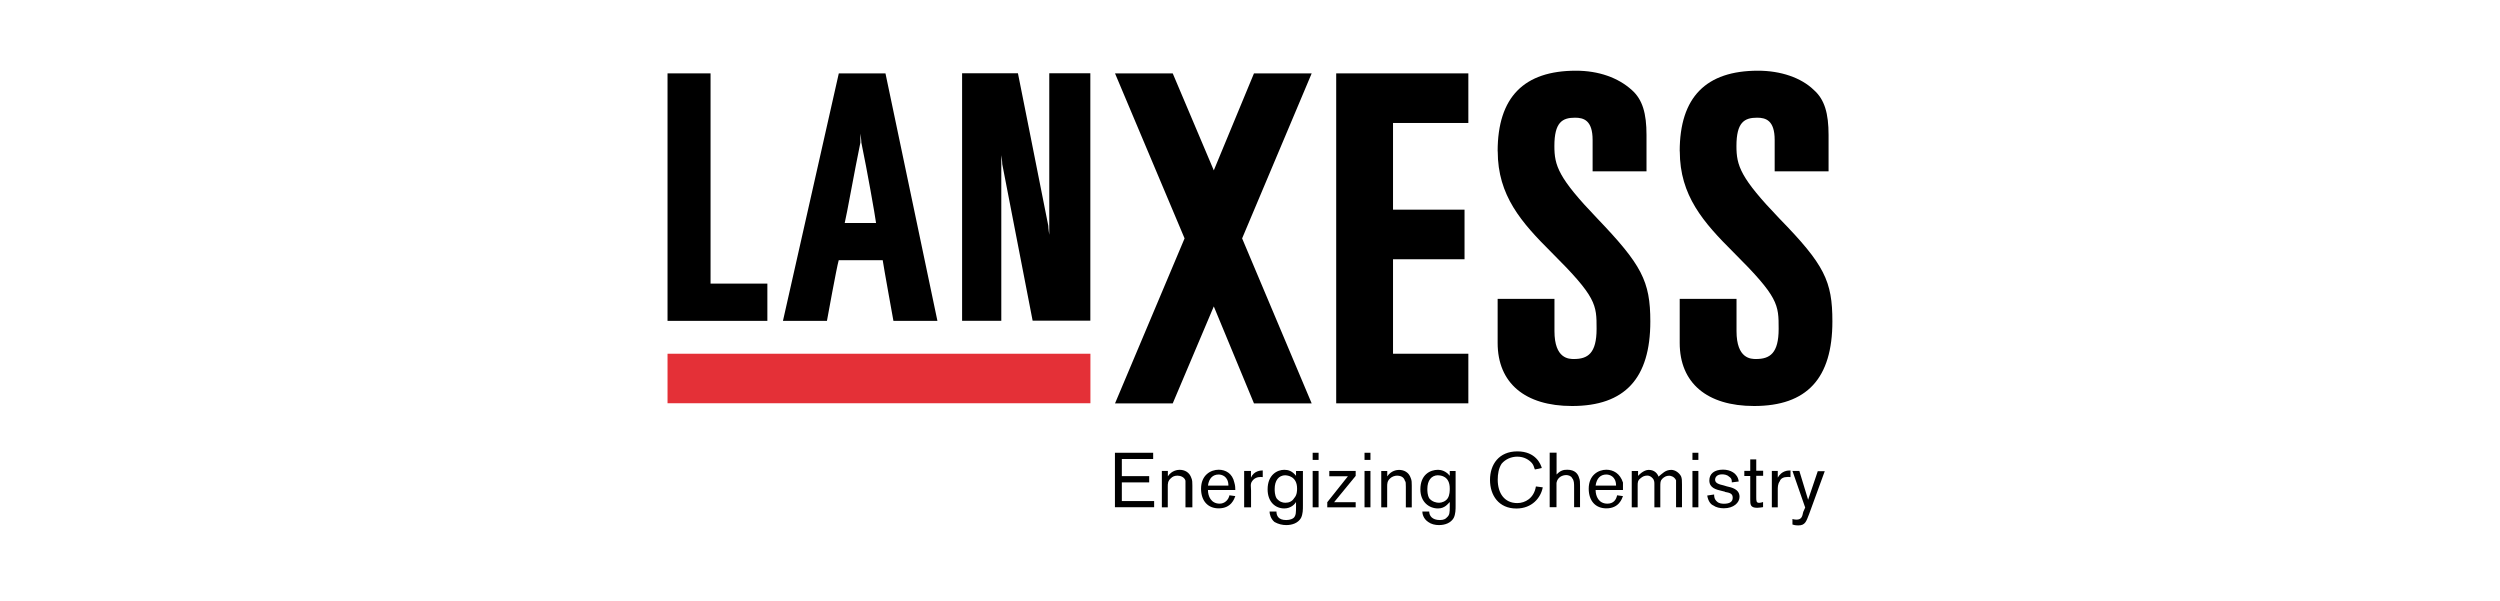 <?xml version="1.0" encoding="UTF-8"?>
<svg id="Layer_1" data-name="Layer 1" xmlns="http://www.w3.org/2000/svg" version="1.1" viewBox="0 0 308 74">
  <defs>
    <style>
      .cls-1, .cls-2 {
        fill: #000;
      }

      .cls-1, .cls-2, .cls-3 {
        stroke-width: 0px;
      }

      .cls-2 {
        fill-rule: evenodd;
      }

      .cls-3 {
        fill: #e43037;
      }
    </style>
  </defs>
  <g id="layer1-2">
    <g id="g3852">
      <path id="path3646" class="cls-3" d="M82.24,49.68h52.1v-6.1h-52.1v6.1Z"/>
      <path id="path3648" class="cls-1" d="M106,16.46s.12.76.12,1.11c.73,3.52,1.69,8.97,1.81,9.9h-3.86c.24-.94,1.2-6.38,1.93-9.9v-1.11ZM109.13,9.04h-5.79l-6.88,30.49h5.42s1.2-6.63,1.45-7.47h5.42c.12.85,1.32,7.47,1.32,7.47h5.42l-6.4-30.49"/>
      <path id="path3650" class="cls-1" d="M129.27,27.97v.96s-.12-.76-.12-1.11c-1.32-6.7-3.74-18.79-3.74-18.79h-6.88v30.49h4.83v-20.4s.12.76.12,1.11c1.32,6.87,3.74,19.28,3.74,19.28h7.11V9.03h-5.06v18.94"/>
      <path id="path3652" class="cls-1" d="M82.24,9.04v30.49h12.3v-4.59h-7V9.04h-5.3"/>
      <path id="path3654" class="cls-1" d="M141.58,59.43v-.77h-3.37v-2.11h3.86v-.77h-4.71v6.71h4.83v-.76h-3.98v-2.3h3.37"/>
      <path id="path3656" class="cls-1" d="M143.14,58.02v4.48h.73v-2.56c0-.33,0-.68.36-1,.24-.24.48-.34.85-.34s.85.19.97.62v3.28h.85v-2.67c0-.38,0-.66-.12-.93-.24-.74-.85-1.02-1.45-1.02-.24,0-.97.07-1.45.8v-.66h-.73"/>
      <path id="path3658" class="cls-2" d="M148.82,59.83c.12-.91.61-1.37,1.32-1.37.36,0,1.2.2,1.2,1.37h-2.54,0ZM151.47,61.01c-.12.6-.61,1.04-1.2,1.04-1.08,0-1.45-.93-1.45-1.68h3.37c0-.19,0-.54-.12-.92-.24-1.13-1.08-1.58-1.93-1.58-.97,0-2.17.65-2.17,2.34,0,1.51.85,2.42,2.17,2.42,1.57,0,1.93-1.2,2.05-1.51l-.73-.1"/>
      <path id="path3660" class="cls-1" d="M153.28,58.02v4.48h.85v-2.07c0-.41-.12-.8.12-1.13.24-.36.61-.54,1.08-.54.12,0,.12,0,.24.02v-.82c-.24,0-1.08.03-1.45.88v-.82h-.85"/>
      <path id="path3662" class="cls-2" d="M158.35,58.56c.24,0,1.45.11,1.45,1.62,0,.27,0,.8-.36,1.19-.24.39-.61.57-1.08.57-.36,0-.73-.12-1.08-.54-.24-.4-.24-.92-.24-1.16,0-1.03.48-1.68,1.32-1.69h0ZM159.67,58.02v.6c-.48-.61-.97-.74-1.45-.74-.85,0-2.05.6-2.05,2.41,0,1.56.97,2.35,2.05,2.35.85,0,1.32-.56,1.45-.79v.53c0,.74,0,1.07-.24,1.37-.12.15-.48.32-.97.32-.97,0-1.2-.54-1.2-1.05h-.85c0,.27.12.89.61,1.29.48.27.97.38,1.45.38.73,0,1.45-.25,1.81-.87.24-.48.24-1.03.24-1.56v-4.23h-.85"/>
      <path id="path3664" class="cls-2" d="M162.45,58.02h-.73v4.48h.73v-4.48h0ZM162.45,55.78h-.73v.88h.73v-.88Z"/>
      <path id="path3666" class="cls-1" d="M163.77,58.02v.66h2.29l-2.54,3.19v.63h3.5v-.63h-2.66l2.66-3.24v-.61h-3.25"/>
      <path id="path3668" class="cls-2" d="M168.84,58.02h-.73v4.48h.73v-4.48h0ZM168.84,55.78h-.73v.88h.73v-.88Z"/>
      <path id="path3670" class="cls-1" d="M170.17,58.02v4.48h.73v-2.56c0-.33,0-.68.36-1,.24-.24.61-.34.85-.34.48,0,.85.19.97.62.12.15.12.29.12.74v2.55h.73v-2.67c0-.38,0-.66-.12-.93-.24-.74-.85-1.02-1.45-1.02-.24,0-.97.07-1.45.8v-.66h-.73"/>
      <path id="path3672" class="cls-2" d="M177.16,58.56c.36,0,1.45.11,1.45,1.62,0,.27,0,.8-.24,1.19-.24.39-.73.57-1.08.57s-.85-.12-1.2-.54c-.24-.4-.24-.92-.24-1.16,0-1.03.48-1.68,1.32-1.69h0ZM178.61,58.02v.6c-.48-.61-1.08-.74-1.45-.74-.97,0-2.17.6-2.17,2.41,0,1.56,1.08,2.35,2.17,2.35.85,0,1.2-.56,1.45-.79v.53c0,.74,0,1.07-.36,1.37-.12.15-.36.32-.85.32-.97,0-1.32-.54-1.32-1.05h-.85c0,.27.12.89.73,1.29.36.27.85.38,1.32.38.73,0,1.45-.25,1.81-.87.24-.48.24-1.03.24-1.56v-4.23h-.73"/>
      <path id="path3674" class="cls-1" d="M164.62,9.04v40.65h16.28v-6.11h-9.28v-11.64h8.81v-6.11h-8.81v-10.68h9.28v-6.11h-16.28"/>
      <path id="path3676" class="cls-1" d="M184.52,18.64c0,5.46,2.9,8.75,6.64,12.47,5.54,5.51,5.54,6.41,5.54,9.41s-1.08,3.71-2.78,3.71c-.61,0-2.41,0-2.41-3.44v-3.97h-7v5.43c0,4.94,3.37,7.77,9.16,7.77,6.52,0,9.65-3.41,9.65-10.42,0-4.97-1.08-6.98-6.52-12.67-4.83-5.03-5.3-6.52-5.3-8.94,0-2.92.97-3.49,2.54-3.49,1.08,0,2.17.33,2.17,2.74v3.87h6.64v-4.47c0-2.66-.48-4.37-1.81-5.55-1.69-1.53-4.1-2.38-6.88-2.38-6.39,0-9.65,3.24-9.65,9.93"/>
      <path id="path3678" class="cls-1" d="M206.95,18.64c0,5.46,2.9,8.75,6.64,12.47,5.54,5.51,5.54,6.41,5.54,9.41s-1.08,3.71-2.78,3.71c-.61,0-2.41,0-2.41-3.44v-3.97h-7v5.43c0,4.94,3.37,7.77,9.16,7.77,6.52,0,9.65-3.41,9.65-10.42,0-4.97-.97-6.98-6.52-12.67-4.83-5.03-5.3-6.52-5.3-8.94,0-2.92.97-3.49,2.54-3.49,1.08,0,2.17.33,2.17,2.74v3.87h6.64v-4.47c0-2.66-.48-4.37-1.81-5.55-1.57-1.53-4.1-2.38-6.88-2.38-6.39,0-9.65,3.24-9.65,9.93"/>
      <path id="path3680" class="cls-1" d="M161.6,9.04h-7.11l-4.95,11.95-5.06-11.95h-7.11l8.57,20.33-8.57,20.33h7.11l5.06-11.95,4.95,11.95h7.11l-8.57-20.33,8.57-20.33"/>
      <path id="path3682" class="cls-1" d="M190.91,62.49h.85v-3c.12-.7.73-.96,1.2-.96.24,0,.61.1.73.38.24.28.24.62.24,1.21v2.37h.73v-2.61c0-.45,0-.74-.12-1.02-.12-.44-.48-.99-1.45-.99-.48,0-.85.09-1.32.59v-2.69h-.85v6.72"/>
      <path id="path3684" class="cls-2" d="M196.58,59.83c.12-.91.61-1.37,1.32-1.37.36,0,1.2.2,1.2,1.37h-2.54,0ZM199.23,61.01c-.12.6-.48,1.04-1.2,1.04-1.08,0-1.45-.93-1.45-1.68h3.37v-.92c-.36-1.13-1.2-1.58-2.05-1.58-.97,0-2.17.65-2.17,2.34,0,1.51.85,2.42,2.17,2.42,1.57,0,1.93-1.2,2.05-1.51l-.73-.1"/>
      <path id="path3686" class="cls-2" d="M201.03,58.02v4.48h.73v-2.66c0-.4,0-.65.36-.92.24-.21.48-.33.85-.33.24,0,.48.16.61.31.24.23.24.54.24.72v2.88h.73v-2.51c0-.54,0-.76.24-1,.24-.23.48-.38.85-.38.12,0,.61.05.85.56v3.33h.73v-2.81c0-.45,0-.75-.12-1.02-.24-.44-.73-.78-1.2-.78-.73,0-1.08.44-1.57.83-.12-.35-.48-.83-1.2-.83-.24,0-.73.1-1.32.74v-.6h-.73"/>
      <path id="path3688" class="cls-2" d="M209.24,58.02h-.73v4.48h.73v-4.48h0ZM209.24,55.78h-.73v.88h.73v-.88Z"/>
      <path id="path3690" class="cls-1" d="M212.5,60.6c.61.11.97.2.97.72,0,.49-.36.74-1.08.74-.24,0-.61-.03-.85-.26-.36-.3-.36-.68-.36-.88l-.85.13c.12.75.48,1.11.73,1.21.36.26.85.36,1.32.36,1.2,0,1.93-.69,1.93-1.41,0-.95-.97-1.16-1.57-1.29l-.36-.11c-.61-.14-1.08-.28-1.08-.71,0-.31.24-.66.85-.66.24,0,.61.04.85.27.36.23.36.45.36.72l.85-.11c-.12-1.05-1.08-1.46-1.93-1.46-1.08,0-1.69.51-1.69,1.33,0,.94.85,1.13,1.57,1.3l.36.09"/>
      <path id="path3692" class="cls-1" d="M216.36,56.6h-.73v1.41h-.73v.63h.73v2.91c0,.59,0,1.01.85,1.01.24,0,.61-.06.73-.08v-.63c-.12.05-.36.1-.48.1-.36,0-.36-.23-.36-.76v-2.57h.85v-.63h-.85v-1.41"/>
      <path id="path3694" class="cls-1" d="M218.29,58.02v4.48h.73v-2.07c0-.41,0-.8.24-1.13.12-.36.48-.54.97-.54.12,0,.24,0,.36.02v-.82c-.36,0-1.08.03-1.57.88v-.82h-.73"/>
      <path id="path3696" class="cls-1" d="M223.96,58.02l-1.2,3.55-1.08-3.55h-.85l1.57,4.51-.24.54c-.12.62-.24.95-.85.95-.24,0-.36-.05-.48-.08v.68c.12.05.36.11.73.11.85,0,.97-.5,1.32-1.39l1.93-5.29h-.85"/>
      <path id="path3698" class="cls-1" d="M189.22,59.95c-.24,1.43-1.32,2.03-2.29,2.03-1.57,0-2.41-1.19-2.41-2.89,0-.7.12-1.41.48-1.96.48-.57,1.2-.87,1.93-.87.85,0,1.45.39,1.81.8.24.29.24.54.36.78l.85-.18c-.12-.45-.73-2.05-3.01-2.05s-3.37,1.62-3.37,3.52,1.08,3.52,3.25,3.52c1.93,0,3.01-1.33,3.25-2.61l-.85-.11"/>
    </g>
  </g>
</svg>